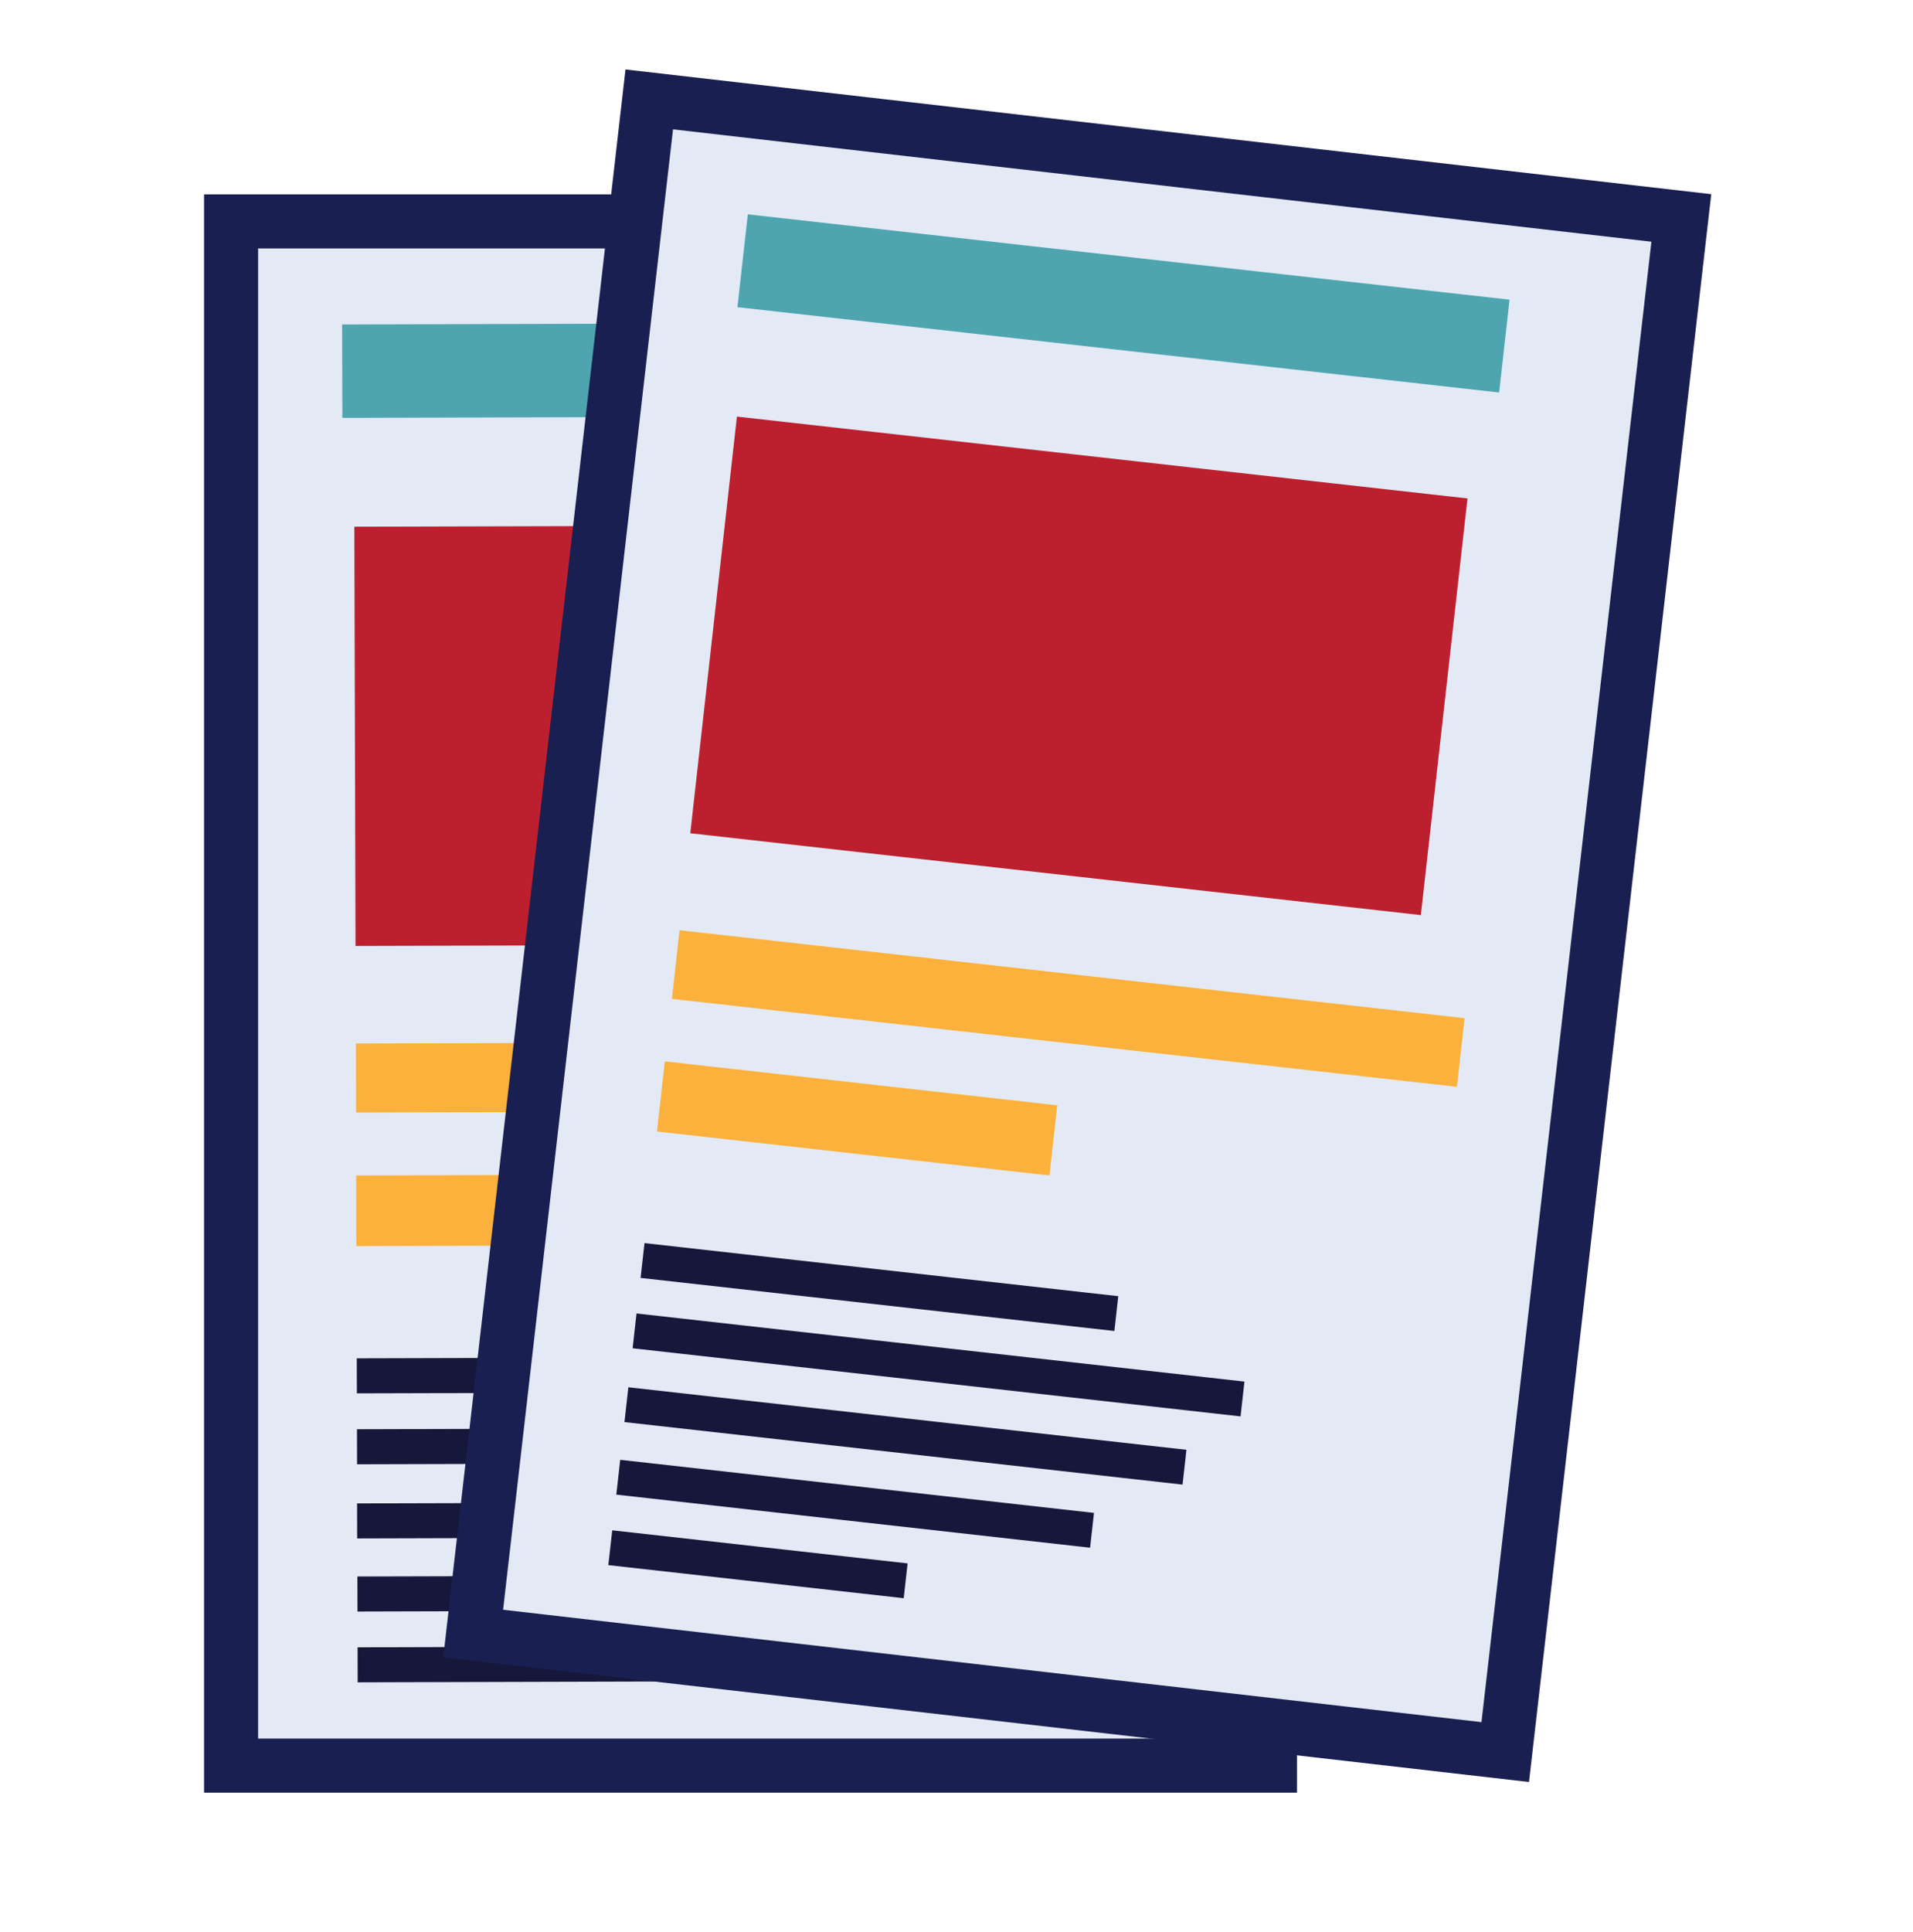 <svg id="Layer_1" data-name="Layer 1" xmlns="http://www.w3.org/2000/svg" viewBox="0 0 177 178.71"><defs><style>.cls-1{fill:#e3eaf6;stroke:#1a1f51;stroke-miterlimit:10;stroke-width:5px;}.cls-2{fill:#4ea5b0;}.cls-3{fill:#bc202e;}.cls-4{fill:#fbb13c;}.cls-5{fill:#15183a;}</style></defs><title>Print</title><rect class="cls-1" x="21.38" y="20.48" width="96.12" height="142.83"/><rect class="cls-2" x="31.66" y="29.92" width="70.92" height="8.64" transform="translate(-0.09 0.18) rotate(-0.16)"/><rect class="cls-3" x="32.84" y="48.63" width="68.02" height="38.78" transform="translate(-0.19 0.18) rotate(-0.16)"/><rect class="cls-4" x="32.93" y="96.42" width="73.09" height="6.39" transform="translate(-0.27 0.19) rotate(-0.16)"/><rect class="cls-4" x="32.96" y="108.68" width="36.54" height="6.53" transform="translate(-0.31 0.14) rotate(-0.16)"/><rect class="cls-5" x="33.04" y="138.99" width="51.96" height="3.24" transform="translate(-0.39 0.16) rotate(-0.16)"/><rect class="cls-5" x="33.06" y="145.76" width="44.11" height="3.24" transform="translate(-0.4 0.15) rotate(-0.16)"/><rect class="cls-5" x="33.08" y="152.33" width="27.5" height="3.24" transform="translate(-0.42 0.13) rotate(-0.16)"/><rect class="cls-5" x="33.01" y="125.58" width="44.11" height="3.24" transform="translate(-0.35 0.15) rotate(-0.16)"/><rect class="cls-5" x="33.03" y="132.12" width="56.6" height="3.24" transform="translate(-0.37 0.17) rotate(-0.16)"/><rect class="cls-1" x="51.61" y="14.21" width="96.12" height="142.83" transform="translate(10.42 -10.81) rotate(6.55)"/><rect class="cls-2" x="68.49" y="23.75" width="70.92" height="8.64" transform="translate(3.77 -11.4) rotate(6.39)"/><rect class="cls-3" x="65.81" y="42.21" width="68.02" height="38.78" transform="translate(7.48 -10.74) rotate(6.39)"/><rect class="cls-4" x="62.28" y="90.1" width="73.09" height="6.39" transform="translate(11.01 -10.43) rotate(6.39)"/><rect class="cls-4" x="61.02" y="100.19" width="36.54" height="6.53" transform="translate(12.02 -8.19) rotate(6.39)"/><rect class="cls-5" x="57.78" y="131.2" width="51.96" height="3.24" transform="translate(15.32 -8.5) rotate(6.39)"/><rect class="cls-5" x="57.05" y="137.48" width="44.11" height="3.24" transform="translate(15.99 -7.95) rotate(6.39)"/><rect class="cls-5" x="56.37" y="143.07" width="27.5" height="3.24" transform="translate(16.55 -6.91) rotate(6.39)"/><rect class="cls-5" x="59.3" y="117.43" width="44.11" height="3.24" transform="translate(13.77 -8.32) rotate(6.39)"/><rect class="cls-5" x="58.53" y="124.64" width="56.6" height="3.24" transform="translate(14.6 -8.89) rotate(6.39)"/></svg>